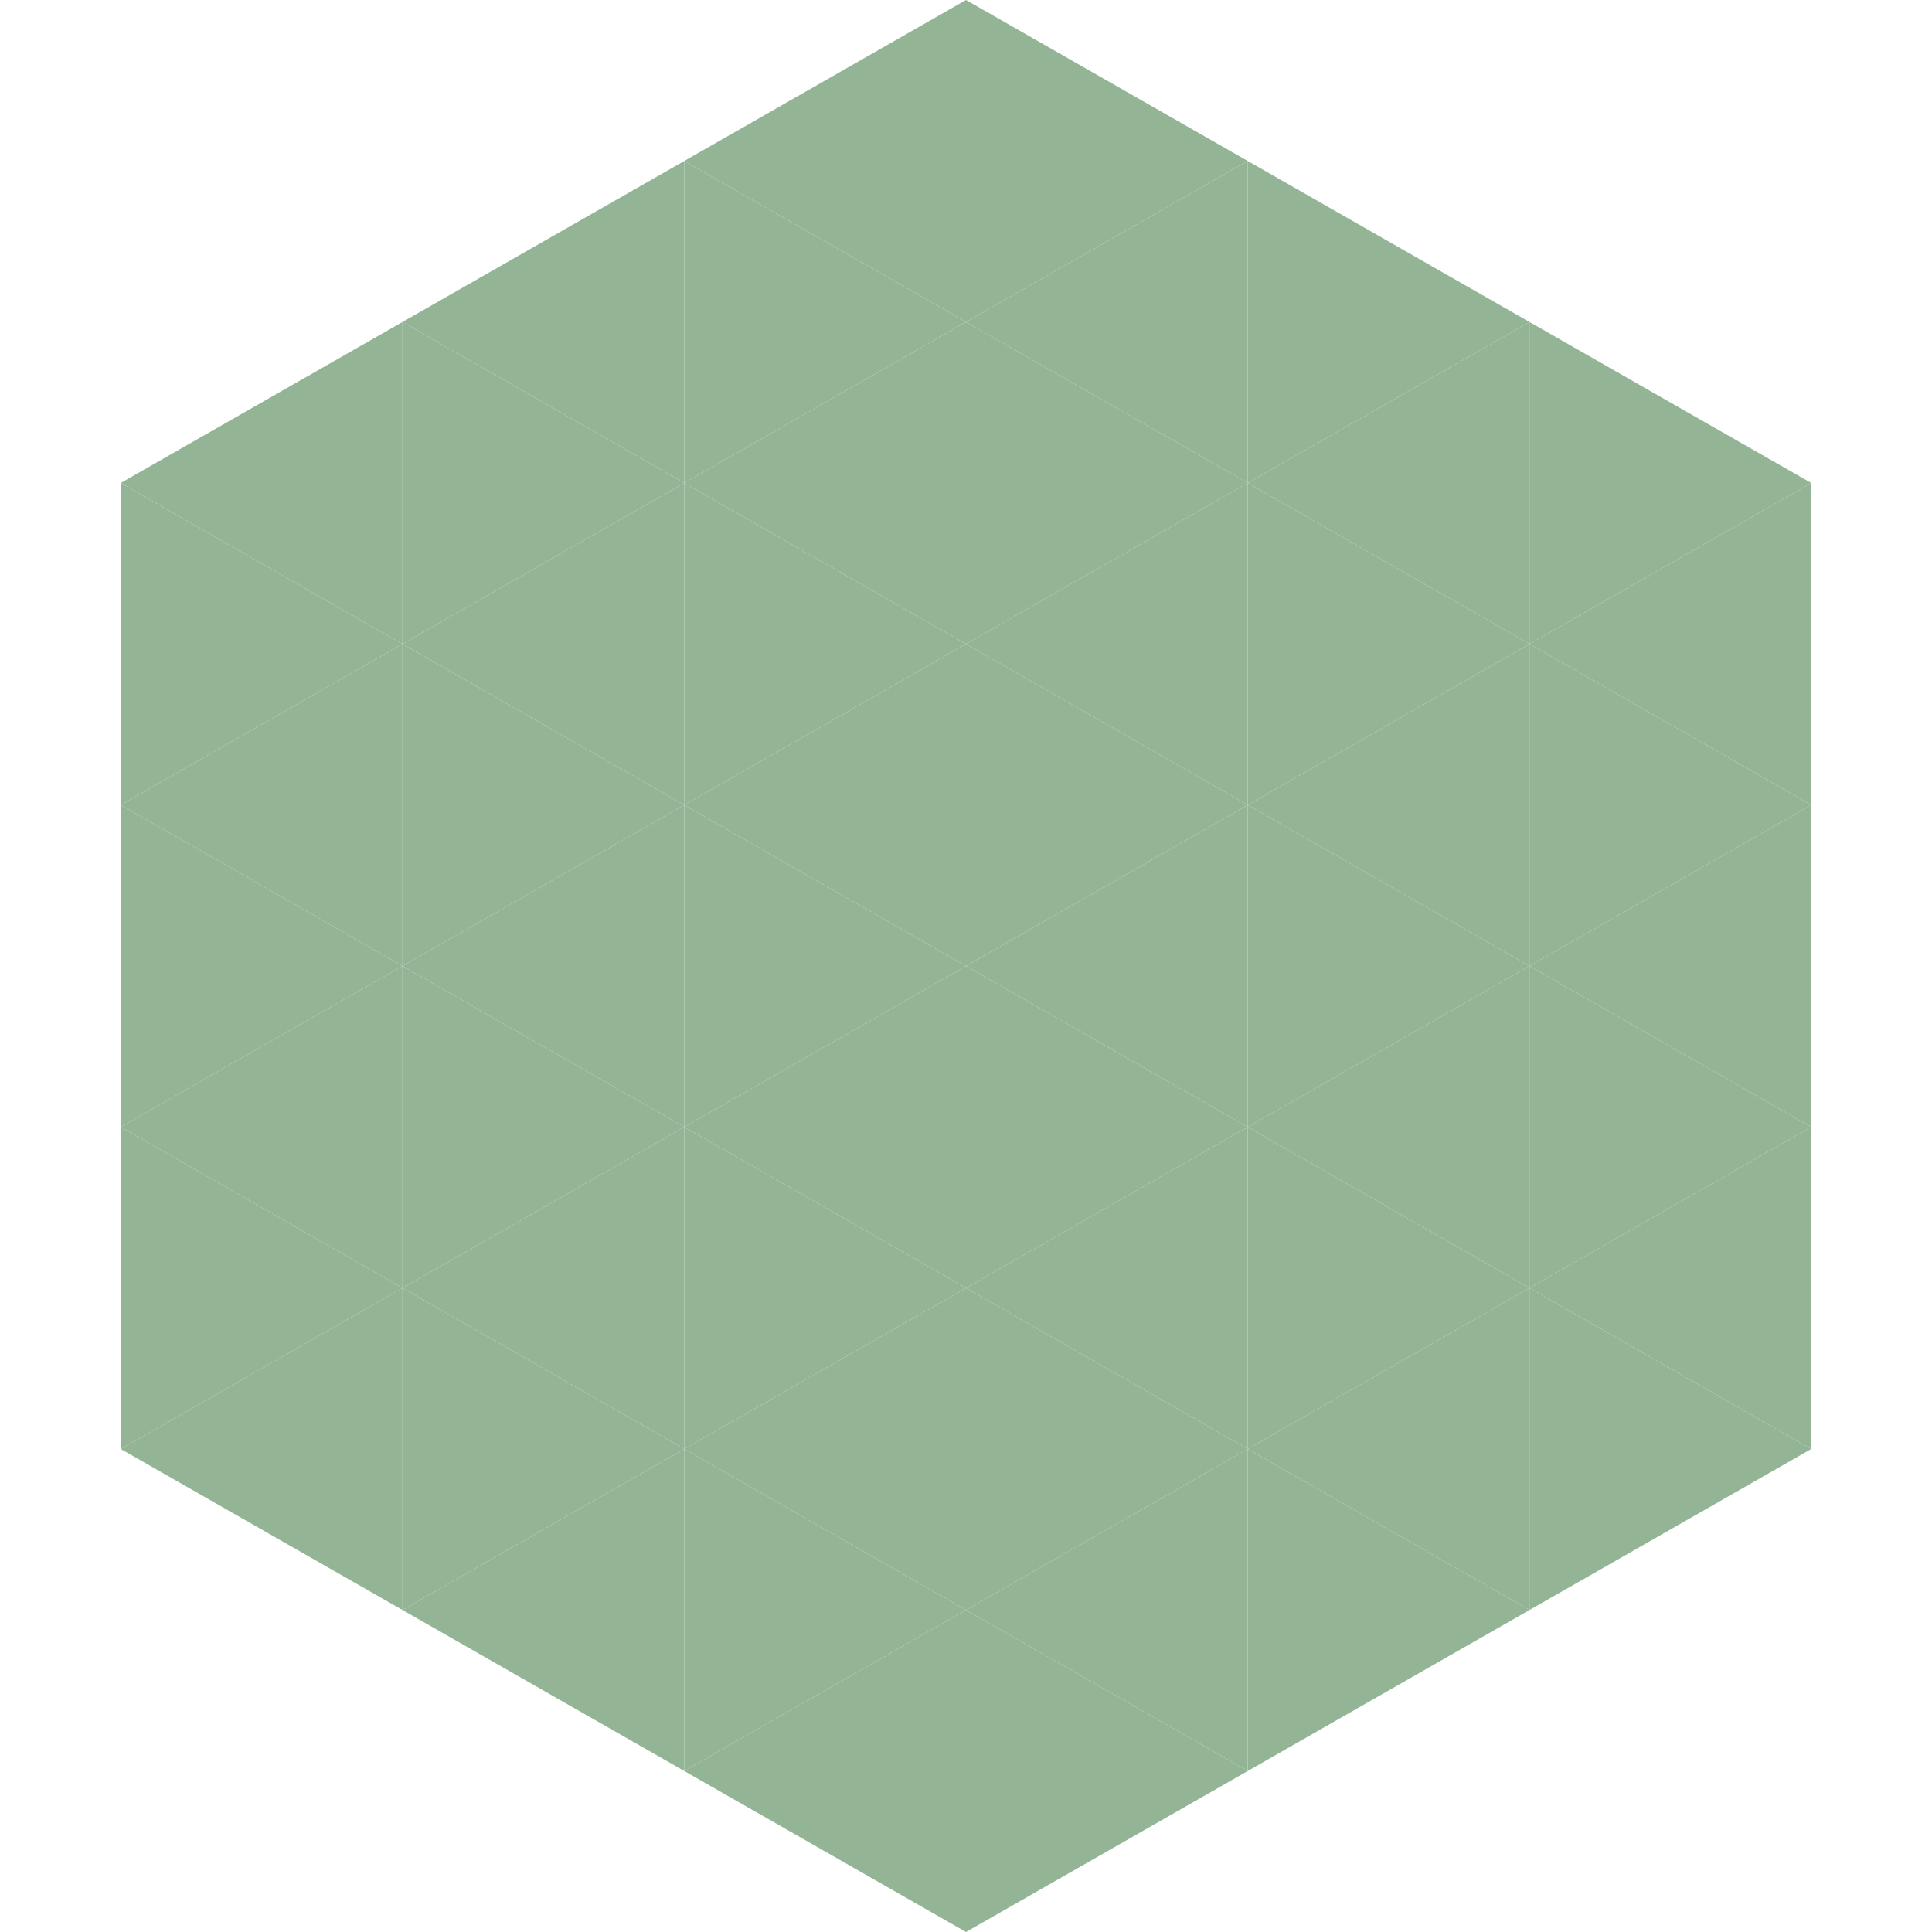 <?xml version="1.0"?>
<!-- Generated by SVGo -->
<svg width="240" height="240"
     xmlns="http://www.w3.org/2000/svg"
     xmlns:xlink="http://www.w3.org/1999/xlink">
<polygon points="50,40 15,60 50,80" style="fill:rgb(147,181,150)" />
<polygon points="190,40 225,60 190,80" style="fill:rgb(147,181,150)" />
<polygon points="15,60 50,80 15,100" style="fill:rgb(147,181,150)" />
<polygon points="225,60 190,80 225,100" style="fill:rgb(147,181,150)" />
<polygon points="50,80 15,100 50,120" style="fill:rgb(147,181,150)" />
<polygon points="190,80 225,100 190,120" style="fill:rgb(147,181,150)" />
<polygon points="15,100 50,120 15,140" style="fill:rgb(147,181,150)" />
<polygon points="225,100 190,120 225,140" style="fill:rgb(147,181,150)" />
<polygon points="50,120 15,140 50,160" style="fill:rgb(147,181,150)" />
<polygon points="190,120 225,140 190,160" style="fill:rgb(147,181,150)" />
<polygon points="15,140 50,160 15,180" style="fill:rgb(147,181,150)" />
<polygon points="225,140 190,160 225,180" style="fill:rgb(147,181,150)" />
<polygon points="50,160 15,180 50,200" style="fill:rgb(147,181,150)" />
<polygon points="190,160 225,180 190,200" style="fill:rgb(147,181,150)" />
<polygon points="15,180 50,200 15,220" style="fill:rgb(255,255,255); fill-opacity:0" />
<polygon points="225,180 190,200 225,220" style="fill:rgb(255,255,255); fill-opacity:0" />
<polygon points="50,0 85,20 50,40" style="fill:rgb(255,255,255); fill-opacity:0" />
<polygon points="190,0 155,20 190,40" style="fill:rgb(255,255,255); fill-opacity:0" />
<polygon points="85,20 50,40 85,60" style="fill:rgb(147,181,150)" />
<polygon points="155,20 190,40 155,60" style="fill:rgb(147,181,150)" />
<polygon points="50,40 85,60 50,80" style="fill:rgb(147,181,150)" />
<polygon points="190,40 155,60 190,80" style="fill:rgb(147,181,150)" />
<polygon points="85,60 50,80 85,100" style="fill:rgb(147,181,150)" />
<polygon points="155,60 190,80 155,100" style="fill:rgb(147,181,150)" />
<polygon points="50,80 85,100 50,120" style="fill:rgb(147,181,150)" />
<polygon points="190,80 155,100 190,120" style="fill:rgb(147,181,150)" />
<polygon points="85,100 50,120 85,140" style="fill:rgb(147,181,150)" />
<polygon points="155,100 190,120 155,140" style="fill:rgb(147,181,150)" />
<polygon points="50,120 85,140 50,160" style="fill:rgb(147,181,150)" />
<polygon points="190,120 155,140 190,160" style="fill:rgb(147,181,150)" />
<polygon points="85,140 50,160 85,180" style="fill:rgb(147,181,150)" />
<polygon points="155,140 190,160 155,180" style="fill:rgb(147,181,150)" />
<polygon points="50,160 85,180 50,200" style="fill:rgb(147,181,150)" />
<polygon points="190,160 155,180 190,200" style="fill:rgb(147,181,150)" />
<polygon points="85,180 50,200 85,220" style="fill:rgb(147,181,150)" />
<polygon points="155,180 190,200 155,220" style="fill:rgb(147,181,150)" />
<polygon points="120,0 85,20 120,40" style="fill:rgb(147,181,150)" />
<polygon points="120,0 155,20 120,40" style="fill:rgb(147,181,150)" />
<polygon points="85,20 120,40 85,60" style="fill:rgb(147,181,150)" />
<polygon points="155,20 120,40 155,60" style="fill:rgb(147,181,150)" />
<polygon points="120,40 85,60 120,80" style="fill:rgb(147,181,150)" />
<polygon points="120,40 155,60 120,80" style="fill:rgb(147,181,150)" />
<polygon points="85,60 120,80 85,100" style="fill:rgb(147,181,150)" />
<polygon points="155,60 120,80 155,100" style="fill:rgb(147,181,150)" />
<polygon points="120,80 85,100 120,120" style="fill:rgb(147,181,150)" />
<polygon points="120,80 155,100 120,120" style="fill:rgb(147,181,150)" />
<polygon points="85,100 120,120 85,140" style="fill:rgb(147,181,150)" />
<polygon points="155,100 120,120 155,140" style="fill:rgb(147,181,150)" />
<polygon points="120,120 85,140 120,160" style="fill:rgb(147,181,150)" />
<polygon points="120,120 155,140 120,160" style="fill:rgb(147,181,150)" />
<polygon points="85,140 120,160 85,180" style="fill:rgb(147,181,150)" />
<polygon points="155,140 120,160 155,180" style="fill:rgb(147,181,150)" />
<polygon points="120,160 85,180 120,200" style="fill:rgb(147,181,150)" />
<polygon points="120,160 155,180 120,200" style="fill:rgb(147,181,150)" />
<polygon points="85,180 120,200 85,220" style="fill:rgb(147,181,150)" />
<polygon points="155,180 120,200 155,220" style="fill:rgb(147,181,150)" />
<polygon points="120,200 85,220 120,240" style="fill:rgb(147,181,150)" />
<polygon points="120,200 155,220 120,240" style="fill:rgb(147,181,150)" />
<polygon points="85,220 120,240 85,260" style="fill:rgb(255,255,255); fill-opacity:0" />
<polygon points="155,220 120,240 155,260" style="fill:rgb(255,255,255); fill-opacity:0" />
</svg>
